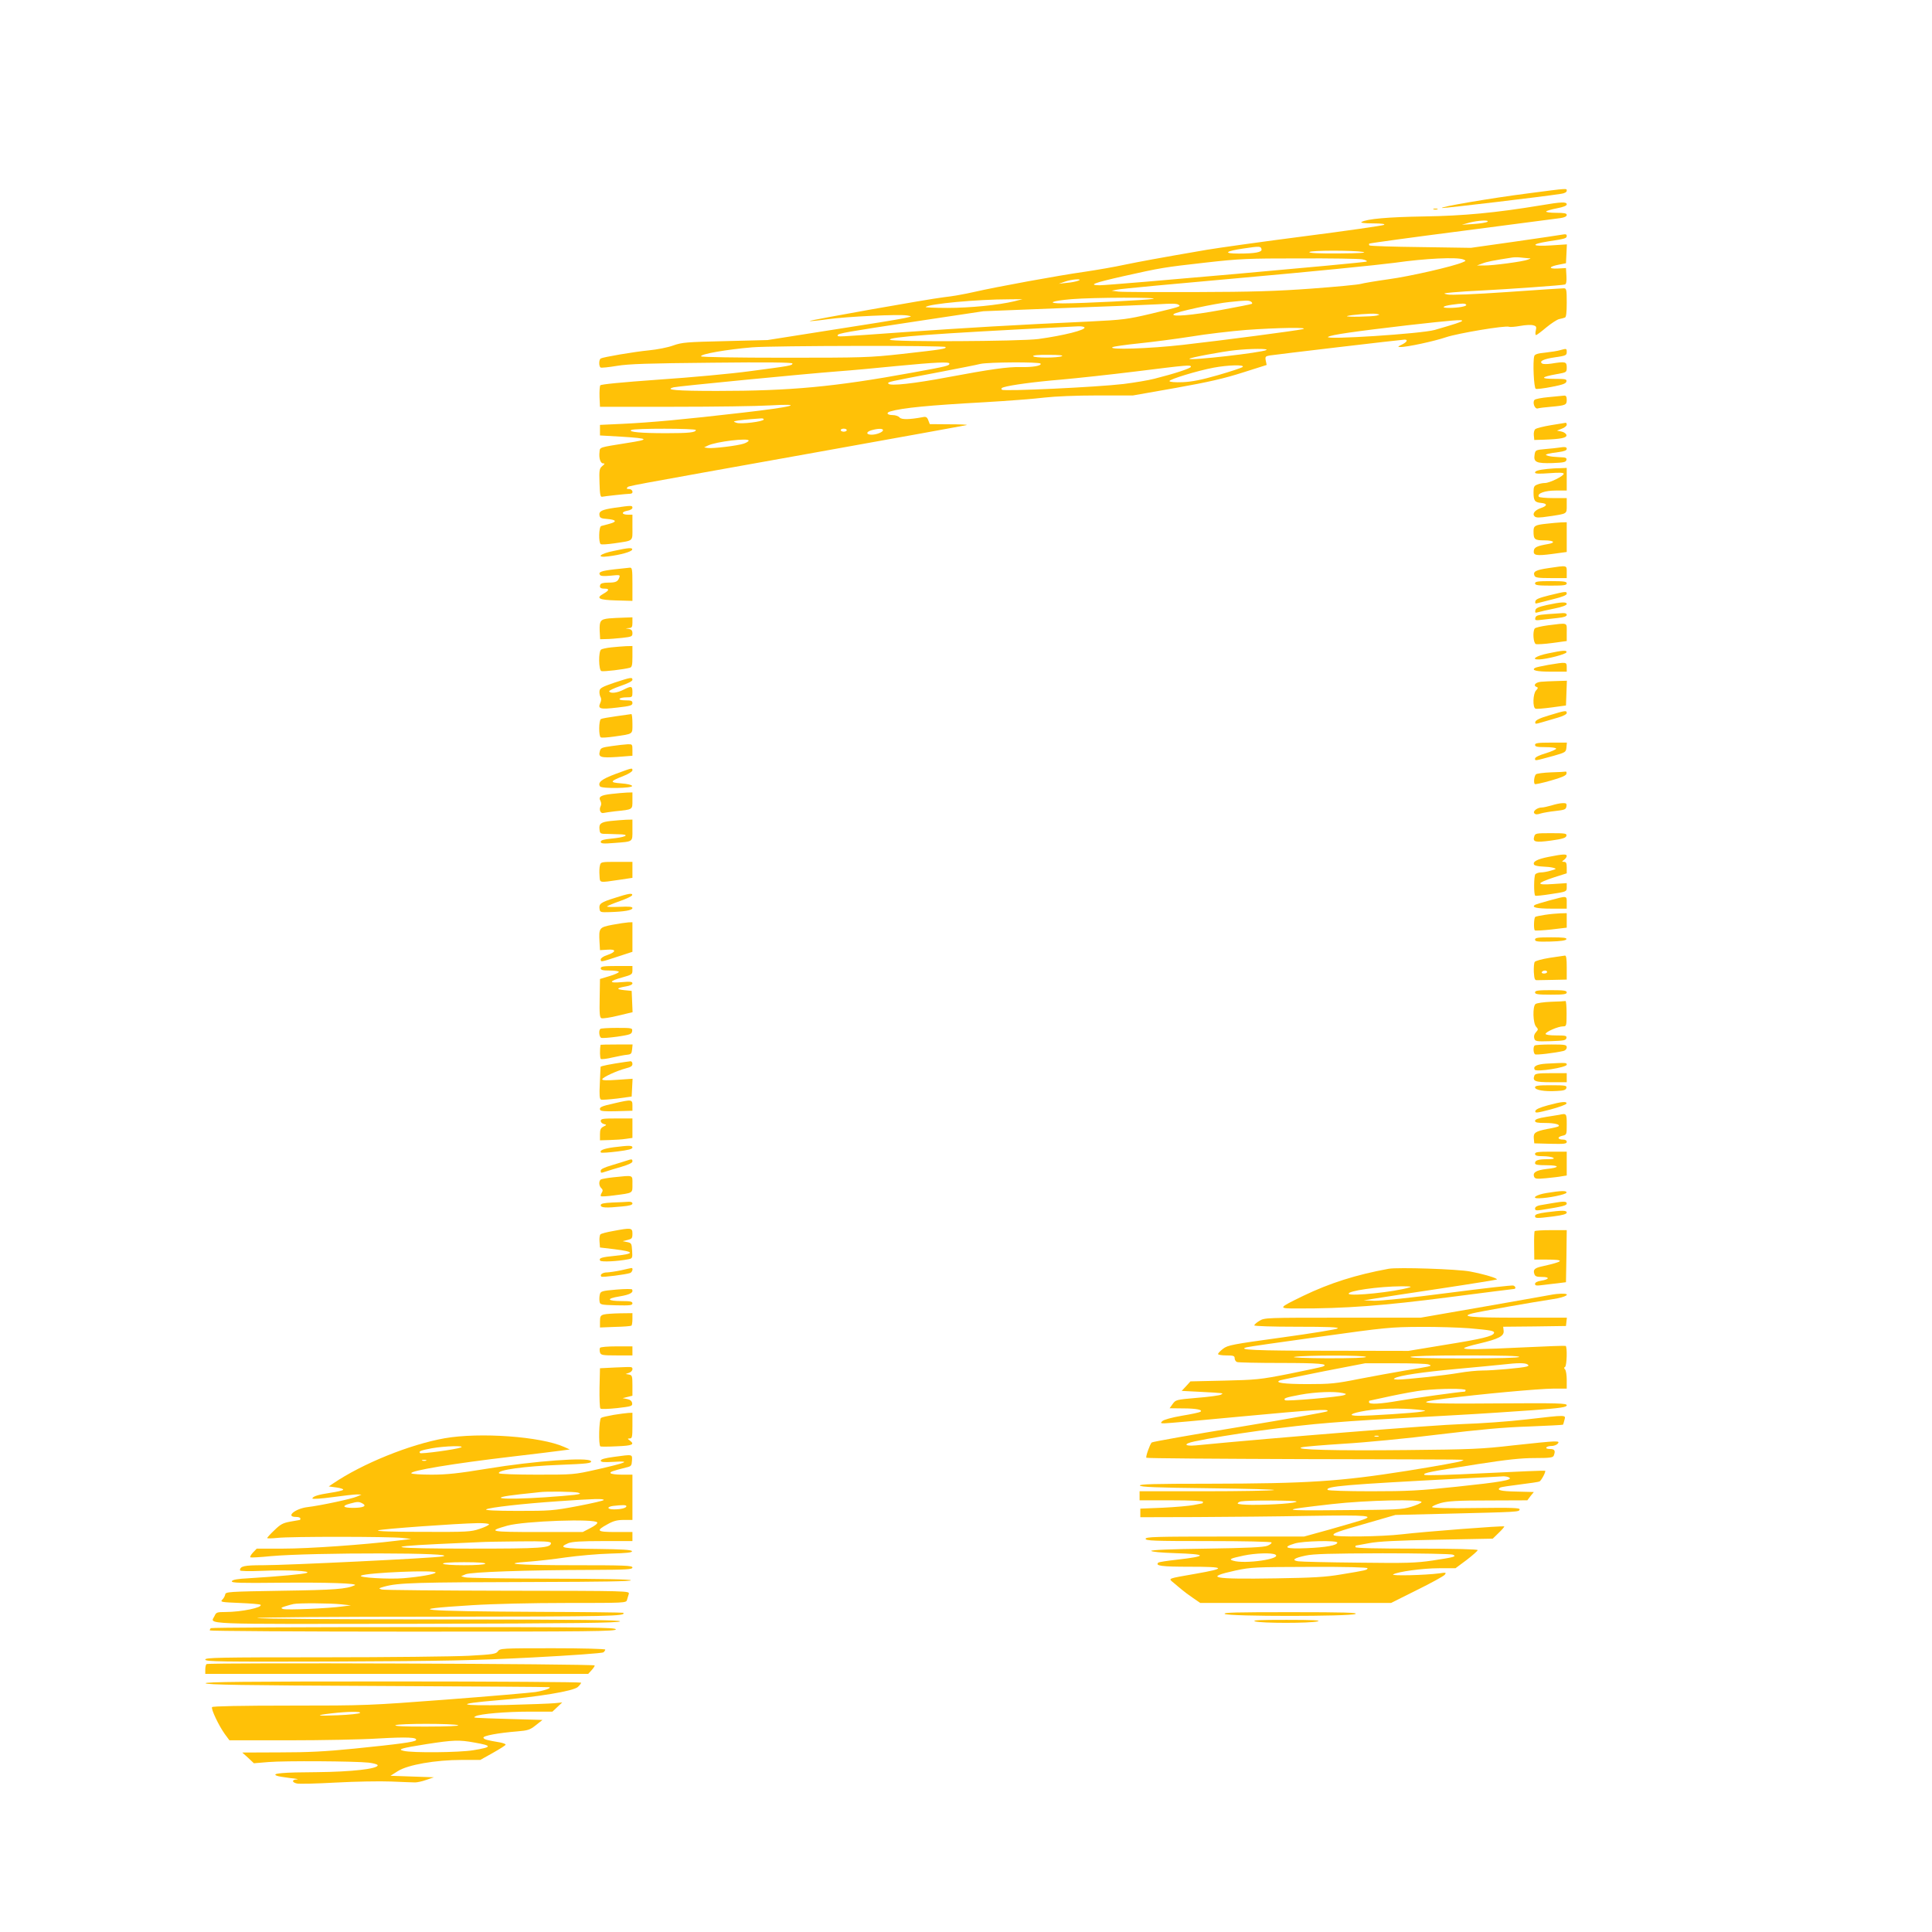 <?xml version="1.0" standalone="no"?>
<!DOCTYPE svg PUBLIC "-//W3C//DTD SVG 20010904//EN"
 "http://www.w3.org/TR/2001/REC-SVG-20010904/DTD/svg10.dtd">
<svg version="1.0" xmlns="http://www.w3.org/2000/svg"
 width="1280pt" height="1280pt" viewBox="0 0 1280 1280"
 preserveAspectRatio="xMidYMid meet">
<g transform="translate(0,1280) scale(0.1,-0.1)"
fill="#ffc107" stroke="none">
<path d="M10125 11519 c-244 -31 -601 -92 -570 -97 17 -2 668 75 788 94 22 3
37 11 37 20 0 17 13 18 -255 -17z"/>
<path d="M10205 11439 c-297 -49 -509 -69 -771 -73 -239 -4 -377 -16 -414 -37
-9 -5 20 -9 75 -9 61 0 85 -4 74 -10 -9 -5 -245 -39 -525 -75 -280 -36 -572
-77 -649 -90 -337 -58 -437 -77 -545 -99 -63 -14 -180 -34 -260 -46 -178 -25
-586 -100 -735 -134 -60 -14 -150 -30 -200 -35 -104 -12 -897 -153 -891 -158
2 -2 55 3 119 12 130 18 474 34 527 25 35 -6 35 -6 -20 -18 -30 -7 -246 -42
-480 -78 l-425 -67 -280 -7 c-255 -6 -286 -8 -345 -29 -35 -13 -107 -27 -160
-32 -102 -10 -305 -45 -320 -54 -13 -8 -13 -52 -1 -60 5 -3 54 2 108 11 79 13
204 17 631 21 360 4 532 2 532 -5 0 -14 -15 -16 -280 -51 -124 -17 -396 -42
-605 -56 -250 -18 -383 -31 -388 -38 -4 -7 -6 -41 -5 -77 l3 -65 490 0 c270 0
555 4 635 9 244 14 154 -10 -180 -48 -388 -45 -606 -65 -795 -74 l-150 -7 0
-35 0 -35 140 -8 c188 -12 194 -18 39 -42 -187 -30 -179 -27 -182 -59 -5 -42
6 -76 24 -76 13 0 11 -4 -5 -17 -20 -17 -22 -26 -19 -113 2 -79 6 -94 18 -91
13 3 155 19 188 20 22 2 13 31 -10 31 -15 0 -19 3 -12 10 12 12 -61 -2 1234
230 553 99 1010 182 1015 184 6 3 -47 5 -118 5 l-127 1 -10 26 c-8 21 -15 25
-38 20 -87 -16 -139 -17 -152 -2 -7 9 -28 16 -46 16 -36 0 -46 15 -16 24 80
24 260 41 622 61 157 9 337 23 400 31 70 8 207 14 350 14 l236 0 284 50 c219
39 322 63 444 102 l158 50 -6 29 c-5 26 -2 29 27 34 44 7 875 105 893 105 24
0 16 -16 -18 -33 -28 -13 -30 -16 -11 -16 40 -2 229 39 304 65 78 26 392 79
417 69 8 -3 42 0 75 6 33 6 71 8 84 4 21 -5 24 -10 18 -35 -4 -17 -3 -30 2
-30 4 0 35 23 68 51 33 27 71 52 85 55 14 3 31 7 38 10 8 2 12 31 12 99 0 87
-2 95 -19 95 -10 0 -180 -11 -378 -25 -216 -15 -372 -21 -393 -16 -32 7 -29 8
35 14 39 4 122 9 185 12 183 9 544 35 558 40 9 3 12 21 10 57 l-3 52 -55 -3
c-65 -3 -59 13 10 26 l45 9 3 62 3 63 -107 -7 c-125 -8 -138 7 -21 26 119 18
127 21 127 37 0 11 -7 13 -27 9 -16 -3 -158 -24 -318 -47 l-290 -41 -333 5
c-183 2 -335 7 -339 11 -3 3 -4 9 -1 12 4 3 280 41 615 84 334 44 627 82 651
85 27 4 42 11 42 21 0 11 -16 14 -71 14 -38 0 -68 4 -65 9 3 5 35 14 71 21 43
8 65 17 65 26 0 18 -35 17 -175 -7z m-350 -108 c-6 -5 -46 -12 -90 -15 l-80
-5 50 14 c59 15 134 19 120 6z m-1497 -183 c4 -19 -43 -28 -152 -28 -106 0
-89 16 35 34 106 16 113 15 117 -6z m672 -17 c30 -6 -22 -9 -158 -10 -133 -1
-201 2 -197 9 7 12 289 12 355 1z m1094 -42 c21 0 21 0 -1 -9 -32 -13 -235
-40 -291 -39 l-47 0 35 13 c30 12 76 21 200 40 14 2 38 2 54 0 16 -2 38 -4 50
-5z m-1099 -7 c22 -4 35 -11 29 -15 -13 -8 -1695 -157 -1769 -157 -78 1 -38
16 157 60 250 56 268 59 543 90 230 26 281 28 625 28 206 1 393 -2 415 -6z
m670 -1 c19 -8 19 -9 -5 -19 -62 -27 -349 -93 -490 -112 -85 -12 -168 -26
-185 -31 -16 -5 -163 -19 -325 -31 -231 -17 -396 -22 -765 -23 -258 -1 -490 0
-515 3 l-45 6 35 7 c19 5 395 40 835 79 440 39 892 84 1005 99 203 29 413 39
455 22z m-2552 -141 c-13 -5 -46 -12 -75 -14 l-53 -6 40 14 c46 17 127 21 88
6z m497 -120 c-36 -8 -470 -30 -600 -30 -111 0 -74 17 60 28 144 12 588 13
540 2z m-920 -16 c-104 -25 -292 -44 -443 -44 -82 0 -148 3 -144 6 20 21 344
51 552 51 l90 1 -55 -14z m1569 -3 c7 -5 9 -11 5 -14 -5 -3 -98 -21 -206 -41
-189 -35 -333 -47 -312 -27 13 14 276 71 369 80 113 12 128 12 144 2z m-481
-20 c18 -11 16 -12 -184 -60 -157 -37 -185 -40 -404 -51 -504 -23 -821 -42
-1223 -70 -475 -34 -447 -33 -447 -21 0 12 57 22 540 95 l425 64 555 22 c305
11 575 22 600 24 99 6 126 5 138 -3z m1906 0 c7 -10 -51 -21 -113 -21 -56 0
-46 12 17 21 71 10 90 10 96 0z m-594 -72 c-26 -7 -213 -11 -195 -3 20 8 160
19 190 15 30 -5 30 -5 5 -12z m566 -36 c-7 -7 -46 -20 -181 -59 -86 -25 -736
-67 -706 -46 19 14 176 36 526 77 302 34 373 40 361 28z m-2501 -42 c10 -17
-138 -54 -305 -77 -120 -16 -975 -20 -984 -5 -12 18 279 40 1149 84 33 2 77 4
97 5 20 1 39 -2 43 -7z m1445 -12 c-45 -10 -512 -72 -795 -104 -221 -25 -497
-34 -464 -15 9 5 88 16 175 25 87 9 242 29 344 45 102 17 266 36 365 44 208
15 430 19 375 5z m-2366 -118 c8 -12 -21 -16 -288 -46 -217 -24 -260 -25 -777
-25 -326 0 -550 4 -554 9 -8 15 171 46 340 60 138 11 1272 13 1279 2z m2126
-20 c-28 -17 -510 -72 -510 -58 0 7 217 48 305 57 103 11 223 11 205 1z
m-1355 -41 c-28 -12 -183 -12 -190 0 -4 6 32 10 102 9 70 0 101 -3 88 -9z
m-745 -49 c0 -14 -16 -18 -247 -60 -514 -94 -805 -121 -1294 -121 -270 0 -349
7 -286 24 25 7 868 89 1092 106 83 6 256 22 385 35 261 25 350 29 350 16z
m604 0 c9 -14 -52 -25 -133 -23 -85 2 -197 -14 -481 -67 -222 -42 -383 -60
-394 -43 -7 12 -9 11 334 76 129 25 253 49 275 55 52 12 392 14 399 2z m996
-21 c0 -10 -106 -45 -241 -79 -42 -11 -134 -26 -205 -35 -178 -21 -794 -50
-806 -38 -7 7 -3 12 10 16 47 15 211 37 382 51 102 9 325 33 495 54 346 43
365 45 365 31z m343 -1 c-6 -6 -79 -30 -162 -54 -112 -32 -172 -44 -235 -47
-52 -2 -86 1 -88 7 -2 12 186 69 292 89 95 18 209 21 193 5z m-3173 -348 c0
-14 -153 -33 -181 -22 -23 8 -23 9 11 15 19 3 58 7 85 9 28 2 58 4 68 5 9 1
17 -2 17 -7z m-450 -70 c0 -16 -44 -21 -196 -21 -167 0 -253 8 -232 21 18 12
428 11 428 0z m1000 -1 c0 -5 -9 -10 -20 -10 -11 0 -20 5 -20 10 0 6 9 10 20
10 11 0 20 -4 20 -10z m240 0 c0 -13 -43 -30 -75 -30 -37 0 -39 18 -3 29 45
13 78 13 78 1z m-890 -69 c0 -5 -14 -14 -32 -20 -40 -14 -207 -34 -239 -29
l-24 4 25 12 c52 26 270 52 270 33z"/>
<path d="M9498 11413 c6 -2 18 -2 25 0 6 3 1 5 -13 5 -14 0 -19 -2 -12 -5z"/>
<path d="M10336 10480 c-16 -5 -60 -12 -97 -16 -51 -5 -70 -11 -74 -23 -11
-35 -3 -213 10 -217 7 -3 55 3 106 13 73 14 95 22 97 36 3 15 -6 17 -80 17
-96 0 -91 12 14 31 68 12 68 12 68 46 0 37 -9 39 -102 24 -26 -4 -53 -4 -60 0
-24 15 8 31 86 42 69 10 76 13 76 34 0 25 -1 25 -44 13z"/>
<path d="M10261 10169 c-46 -4 -88 -12 -94 -18 -16 -16 1 -63 21 -57 9 3 49 8
87 11 99 9 105 12 105 46 0 21 -5 29 -17 28 -10 -1 -56 -5 -102 -10z"/>
<path d="M10275 9983 c-49 -8 -96 -20 -103 -26 -7 -5 -12 -24 -10 -41 l3 -31
65 2 c112 4 152 12 148 31 -2 9 -17 20 -33 23 l-30 6 33 13 c17 6 32 18 32 26
0 8 -3 13 -7 13 -5 -1 -48 -8 -98 -16z"/>
<path d="M10325 9834 c-11 -2 -50 -6 -86 -9 -66 -6 -67 -7 -72 -38 -8 -49 12
-58 118 -55 76 3 90 6 93 21 3 14 -5 17 -45 18 -26 1 -59 4 -73 8 -23 7 -23 8
-5 14 11 3 44 9 73 12 35 5 52 11 52 21 0 13 -11 15 -55 8z"/>
<path d="M10250 9693 c-57 -6 -80 -13 -80 -24 0 -8 28 -9 95 -4 66 5 95 4 95
-4 0 -15 -94 -61 -124 -61 -14 0 -36 -4 -50 -10 -22 -8 -26 -15 -26 -52 0 -55
8 -66 50 -70 43 -4 43 -19 -1 -34 -41 -14 -59 -38 -42 -55 10 -10 31 -10 95 0
123 18 118 15 118 72 l0 49 -89 0 c-50 0 -92 4 -96 9 -13 22 40 41 112 41 l73
0 0 75 0 75 -47 -2 c-27 0 -64 -3 -83 -5z"/>
<path d="M4073 9436 c-88 -13 -107 -23 -101 -52 2 -15 14 -20 48 -22 63 -5 71
-18 19 -32 -24 -6 -50 -13 -56 -15 -16 -5 -18 -111 -3 -120 6 -4 45 -1 88 5
133 20 122 10 122 106 l0 84 -29 0 c-43 0 -47 18 -6 26 20 3 35 12 35 20 0 16
-5 16 -117 0z"/>
<path d="M10244 9330 c-75 -8 -84 -14 -84 -50 0 -54 7 -60 71 -60 66 0 79 -16
22 -25 -69 -12 -88 -21 -91 -43 -5 -32 17 -36 123 -22 l95 13 0 98 0 99 -37
-1 c-21 -1 -65 -5 -99 -9z"/>
<path d="M4066 9150 c-95 -19 -120 -47 -35 -36 80 10 152 30 157 44 5 15 -22
14 -122 -8z"/>
<path d="M10258 9036 c-82 -12 -103 -23 -92 -49 5 -14 22 -17 110 -17 l104 0
0 40 c0 46 5 45 -122 26z"/>
<path d="M4070 9028 c-87 -10 -108 -18 -95 -37 4 -8 28 -9 71 -5 60 6 64 6 57
-12 -10 -28 -23 -34 -74 -34 -31 0 -49 -5 -52 -14 -7 -19 1 -26 30 -26 32 0
29 -12 -8 -33 -54 -30 -32 -42 84 -45 l107 -3 0 111 c0 99 -2 110 -17 109 -10
-1 -56 -6 -103 -11z"/>
<path d="M10170 8935 c0 -12 18 -15 105 -15 87 0 105 3 105 15 0 12 -18 15
-105 15 -87 0 -105 -3 -105 -15z"/>
<path d="M10265 8856 c-68 -17 -91 -26 -93 -40 -3 -13 1 -17 15 -12 10 3 57
15 106 27 57 14 87 26 87 35 0 17 -4 17 -115 -10z"/>
<path d="M10250 8792 c-58 -13 -76 -21 -78 -36 -3 -16 0 -18 19 -12 13 4 61
15 106 24 51 10 83 22 83 30 0 16 -37 14 -130 -6z"/>
<path d="M10250 8731 c-62 -5 -75 -9 -78 -25 -4 -16 1 -18 45 -12 26 3 74 8
106 12 39 4 57 11 57 20 0 9 -10 13 -27 12 -16 -1 -62 -4 -103 -7z"/>
<path d="M4035 8703 c-57 -6 -64 -16 -62 -81 l3 -57 39 1 c22 0 70 4 108 8 62
7 67 9 67 31 0 17 -7 25 -22 28 l-23 4 23 2 c18 1 22 7 22 36 l0 35 -57 -2
c-32 -1 -76 -3 -98 -5z"/>
<path d="M10255 8657 c-44 -6 -83 -15 -87 -21 -15 -21 -9 -96 7 -103 9 -3 58
0 110 7 l95 13 0 58 c0 67 12 63 -125 46z"/>
<path d="M4050 8511 c-30 -3 -61 -10 -67 -14 -19 -12 -17 -136 1 -143 14 -5
149 11 189 22 14 4 17 17 17 75 l0 69 -42 -1 c-24 -1 -68 -5 -98 -8z"/>
<path d="M10256 8471 c-79 -16 -117 -42 -59 -40 52 2 176 34 181 47 5 16 -22
14 -122 -7z"/>
<path d="M10258 8395 c-43 -8 -82 -16 -88 -20 -26 -16 10 -25 106 -25 l104 0
0 30 c0 35 -1 35 -122 15z"/>
<path d="M4070 8277 c-79 -27 -96 -36 -98 -54 -2 -12 1 -30 6 -40 7 -11 6 -25
-1 -40 -18 -40 -1 -44 111 -31 88 10 102 14 102 30 0 15 -8 18 -46 18 -27 0
-43 4 -39 10 3 6 24 10 46 10 38 0 39 1 39 35 0 41 -7 42 -60 15 -41 -21 -85
-26 -94 -11 -4 5 30 21 74 36 50 17 80 32 80 41 0 19 -10 17 -120 -19z"/>
<path d="M10208 8283 c-37 -4 -53 -26 -26 -35 9 -3 8 -9 -5 -22 -21 -21 -24
-114 -4 -121 6 -3 55 1 107 8 l95 13 3 82 3 82 -68 -2 c-37 -1 -85 -3 -105 -5z"/>
<path d="M10265 8061 c-62 -18 -91 -32 -93 -44 -3 -15 1 -15 45 -2 26 8 74 22
106 31 34 10 57 22 57 30 0 19 -10 17 -115 -15z"/>
<path d="M4084 8055 c-50 -7 -97 -15 -103 -19 -14 -9 -15 -113 -1 -121 6 -4
45 -1 88 5 131 19 122 13 122 86 0 35 -3 63 -7 63 -5 -1 -49 -7 -99 -14z"/>
<path d="M10170 7865 c0 -12 14 -15 70 -15 39 0 70 -4 70 -10 0 -5 -31 -19
-70 -31 -44 -13 -70 -26 -70 -35 0 -16 -3 -16 125 19 77 22 80 24 83 55 l3 32
-105 0 c-88 0 -106 -3 -106 -15z"/>
<path d="M4052 7857 c-64 -9 -73 -12 -78 -34 -11 -40 5 -45 115 -38 l101 8 0
38 c0 38 -1 39 -32 38 -18 -1 -66 -6 -106 -12z"/>
<path d="M4077 7672 c-93 -35 -118 -56 -102 -82 10 -16 218 -13 213 3 -3 7
-31 14 -73 17 -78 6 -76 13 18 50 31 12 57 29 57 36 0 18 1 18 -113 -24z"/>
<path d="M10275 7683 c-49 -2 -94 -8 -99 -13 -12 -12 -17 -58 -7 -65 4 -2 53
8 107 24 69 19 100 33 102 44 2 10 0 16 -5 15 -4 -1 -48 -4 -98 -5z"/>
<path d="M4052 7540 c-72 -8 -89 -19 -74 -46 6 -12 7 -25 1 -36 -12 -23 0 -50
20 -44 9 2 43 7 76 11 119 12 115 10 115 71 l0 54 -37 -1 c-21 -1 -66 -5 -101
-9z"/>
<path d="M10280 7464 c-25 -7 -54 -14 -66 -14 -30 0 -62 -26 -48 -39 7 -8 19
-8 40 -1 16 5 61 13 99 17 62 7 70 10 73 31 3 18 -1 22 -25 21 -15 0 -48 -7
-73 -15z"/>
<path d="M4048 7361 c-67 -7 -81 -18 -76 -57 3 -28 5 -29 58 -29 30 -1 71 -2
90 -3 55 -4 15 -20 -69 -28 -52 -5 -71 -11 -71 -21 0 -12 15 -14 88 -8 129 10
122 5 122 86 l0 69 -42 -1 c-24 -1 -69 -5 -100 -8z"/>
<path d="M10165 7259 c-12 -38 6 -42 111 -28 79 11 99 18 102 32 3 15 -7 17
-102 17 -98 0 -105 -1 -111 -21z"/>
<path d="M10260 7123 c-76 -15 -108 -32 -96 -52 4 -6 28 -11 54 -12 26 -1 58
-4 72 -8 24 -7 23 -8 -15 -19 -22 -7 -52 -12 -66 -12 -15 0 -31 -6 -37 -12
-10 -13 -11 -132 -1 -142 3 -3 51 2 107 11 101 15 102 16 102 44 l0 28 -92 -6
c-113 -8 -111 5 7 44 l85 27 0 38 c0 29 -4 38 -17 38 -17 1 -17 1 0 14 9 7 17
18 17 25 0 14 -24 13 -120 -6z"/>
<path d="M3975 7067 c-4 -13 -5 -43 -3 -68 3 -50 -6 -48 131 -28 l87 13 0 53
0 53 -105 0 c-101 0 -105 -1 -110 -23z"/>
<path d="M4073 6851 c-93 -29 -106 -39 -101 -72 3 -23 7 -24 68 -22 95 3 150
12 150 27 0 9 -21 11 -87 8 -49 -2 -85 -1 -81 3 4 4 42 20 85 35 42 15 79 32
81 39 5 16 -23 12 -115 -18z"/>
<path d="M10268 6835 c-49 -13 -93 -27 -98 -30 -26 -16 10 -25 106 -25 l104 0
0 40 c0 47 4 46 -112 15z"/>
<path d="M10236 6739 c-32 -5 -62 -11 -65 -14 -9 -10 -11 -84 -2 -89 5 -3 54
0 110 6 l101 12 0 48 0 48 -42 -1 c-24 -1 -70 -5 -102 -10z"/>
<path d="M4057 6673 c-88 -17 -90 -21 -85 -114 l3 -54 49 3 c61 5 60 -15 -2
-36 -23 -7 -42 -20 -42 -28 0 -19 -1 -19 112 18 l98 32 0 98 0 98 -27 -1 c-16
-1 -63 -8 -106 -16z"/>
<path d="M10170 6575 c0 -13 16 -15 102 -13 70 2 103 7 106 16 3 9 -22 12
-102 12 -89 0 -106 -3 -106 -15z"/>
<path d="M10266 6454 c-50 -8 -94 -20 -98 -27 -5 -6 -7 -37 -6 -67 3 -45 6
-55 21 -54 9 0 58 1 107 2 l90 2 0 80 c0 58 -3 80 -12 79 -7 -1 -53 -8 -102
-15z m-16 -94 c0 -5 -9 -10 -21 -10 -11 0 -17 5 -14 10 3 6 13 10 21 10 8 0
14 -4 14 -10z"/>
<path d="M3980 6385 c0 -12 13 -15 60 -15 33 0 60 -4 60 -9 0 -5 -28 -18 -62
-28 l-63 -19 -2 -127 c-2 -104 0 -129 12 -133 8 -3 58 4 110 17 l96 23 -3 71
-3 70 -50 5 c-56 6 -51 14 13 25 25 4 42 12 42 20 0 11 -15 13 -72 8 -88 -8
-85 7 7 32 61 17 65 20 65 46 l0 29 -105 0 c-87 0 -105 -3 -105 -15z"/>
<path d="M10170 6225 c0 -12 18 -15 105 -15 87 0 105 3 105 15 0 12 -18 15
-105 15 -87 0 -105 -3 -105 -15z"/>
<path d="M10276 6163 c-50 -2 -96 -9 -103 -15 -20 -16 -17 -127 4 -150 15 -17
15 -19 -1 -37 -12 -13 -15 -27 -11 -41 6 -19 12 -21 108 -18 88 3 102 5 105
21 3 15 -5 17 -67 17 -42 0 -71 4 -71 10 0 14 84 50 115 50 23 0 24 2 24 85 0
47 -3 84 -7 83 -4 -1 -47 -4 -96 -5z"/>
<path d="M3977 5983 c-12 -12 -7 -53 6 -59 8 -3 56 1 108 8 84 13 94 16 97 36
3 21 1 22 -101 22 -57 0 -107 -3 -110 -7z"/>
<path d="M3979 5878 c-6 -33 -5 -89 2 -94 6 -3 40 1 77 10 37 8 81 17 97 18
26 3 30 7 33 36 l3 32 -105 0 c-58 0 -106 -1 -107 -2z"/>
<path d="M10167 5873 c-11 -10 -8 -51 3 -58 9 -6 131 9 188 22 13 3 22 13 22
24 0 17 -9 19 -103 19 -57 0 -107 -3 -110 -7z"/>
<path d="M4140 5764 c-97 -14 -160 -27 -161 -32 0 -4 -3 -53 -5 -110 -4 -78
-2 -103 8 -107 7 -3 56 1 108 7 l95 13 3 59 3 59 -100 -7 c-71 -5 -101 -4
-101 3 0 13 96 57 157 73 32 8 43 15 43 29 0 11 -6 18 -12 18 -7 -1 -24 -3
-38 -5z"/>
<path d="M10243 5753 c-61 -4 -88 -18 -75 -40 11 -17 212 15 212 33 0 14 -1
14 -137 7z"/>
<path d="M10166 5675 c-14 -38 2 -45 110 -45 l104 0 0 30 0 30 -104 0 c-83 0
-105 -3 -110 -15z"/>
<path d="M10170 5596 c0 -18 62 -29 145 -24 47 2 60 7 63 21 3 15 -7 17 -102
17 -86 0 -106 -3 -106 -14z"/>
<path d="M4069 5490 c-86 -19 -100 -26 -93 -43 3 -9 33 -11 109 -9 l105 3 0
35 c0 40 -5 41 -121 14z"/>
<path d="M10255 5477 c-55 -15 -81 -27 -83 -38 -3 -15 10 -13 99 10 57 15 105
33 107 39 5 17 -31 14 -123 -11z"/>
<path d="M10330 5414 c-8 -1 -48 -8 -87 -14 -51 -8 -73 -16 -73 -26 0 -11 16
-14 68 -14 63 0 104 -11 86 -23 -5 -3 -38 -11 -74 -17 -79 -16 -92 -25 -88
-64 l3 -31 108 -3 c91 -2 107 0 107 13 0 9 -9 15 -24 15 -37 0 -41 17 -6 25
30 7 30 7 30 76 0 72 -1 74 -50 63z"/>
<path d="M3980 5374 c0 -9 9 -18 21 -21 20 -5 19 -6 -3 -17 -18 -9 -23 -20
-23 -51 l0 -40 65 2 c36 1 84 4 108 8 l42 6 0 65 0 64 -105 0 c-89 0 -105 -2
-105 -16z"/>
<path d="M4065 5199 c-66 -9 -96 -21 -83 -35 3 -3 51 0 107 7 72 9 101 16 101
26 0 15 -20 15 -125 2z"/>
<path d="M10170 5155 c0 -11 13 -15 53 -15 28 0 59 -5 67 -10 11 -7 0 -10 -37
-10 -61 0 -83 -7 -83 -26 0 -11 18 -14 76 -14 91 0 90 -16 -1 -25 -67 -8 -92
-23 -81 -51 5 -14 17 -16 79 -10 39 4 87 9 105 13 l32 5 0 79 0 79 -105 0
c-87 0 -105 -3 -105 -15z"/>
<path d="M4150 5110 c-14 -5 -58 -18 -97 -30 -48 -14 -73 -26 -73 -35 0 -18
-1 -18 36 -6 16 6 62 19 102 31 47 14 72 26 72 35 0 17 -4 17 -40 5z"/>
<path d="M4063 5000 c-39 -4 -76 -11 -82 -14 -15 -10 -14 -43 3 -58 10 -9 11
-17 3 -30 -6 -9 -9 -20 -6 -23 3 -3 41 -1 85 5 132 17 124 13 124 75 0 63 10
59 -127 45z"/>
<path d="M10246 4896 c-70 -11 -105 -37 -49 -35 61 1 177 25 181 37 5 15 -35
14 -132 -2z"/>
<path d="M4058 4833 c-60 -3 -78 -7 -78 -18 0 -17 33 -19 143 -8 46 4 67 10
67 19 0 9 -10 13 -27 12 -16 -1 -63 -4 -105 -5z"/>
<path d="M10285 4829 c-27 -5 -65 -11 -82 -14 -21 -4 -33 -12 -33 -22 0 -13 8
-14 43 -9 139 22 167 29 167 42 0 16 -20 16 -95 3z"/>
<path d="M10243 4768 c-52 -7 -73 -14 -73 -24 0 -17 9 -17 122 -3 62 8 88 16
88 25 0 16 -28 16 -137 2z"/>
<path d="M4061 4644 c-41 -7 -78 -17 -83 -22 -5 -5 -8 -27 -6 -48 l3 -39 93
-11 c138 -17 141 -30 8 -44 -92 -9 -110 -15 -100 -32 7 -10 117 -5 186 9 28 5
29 8 26 57 -3 48 -5 51 -33 57 l-30 6 33 8 c28 7 32 11 32 41 0 40 -7 41 -129
18z"/>
<path d="M10167 4643 c-2 -5 -4 -48 -3 -98 l1 -90 81 0 c125 0 118 -12 -25
-44 -53 -11 -65 -22 -56 -50 5 -17 14 -21 51 -21 54 0 50 -16 -6 -25 -25 -4
-40 -12 -40 -21 0 -12 10 -13 48 -8 26 3 72 9 102 12 l55 7 3 173 2 172 -104
0 c-58 0 -107 -3 -109 -7z"/>
<path d="M4115 4384 c-33 -7 -74 -13 -92 -14 -31 0 -51 -15 -39 -28 7 -6 163
14 191 24 15 6 22 35 8 33 -5 -1 -35 -7 -68 -15z"/>
<path d="M9200 4394 c-218 -40 -390 -95 -565 -179 -170 -83 -171 -84 -40 -84
314 -1 576 19 1000 74 233 30 428 55 434 55 16 0 14 17 -3 23 -7 3 -202 -19
-432 -49 -252 -33 -447 -53 -489 -52 l-70 3 75 12 c41 7 239 37 439 67 200 30
365 57 368 59 7 8 -84 35 -177 53 -82 16 -479 29 -540 18z m136 -124 c-94 -29
-389 -60 -400 -42 -12 19 196 49 349 50 60 0 73 -2 51 -8z"/>
<path d="M4082 4256 c-94 -8 -103 -11 -108 -32 -3 -12 -4 -33 -2 -45 3 -23 6
-24 111 -27 91 -2 107 0 107 13 0 12 -14 15 -67 15 -102 0 -111 16 -18 31 70
12 93 25 83 46 -1 4 -49 4 -106 -1z"/>
<path d="M10290 4224 c-8 -2 -209 -37 -447 -79 l-431 -75 -518 0 c-506 0 -517
0 -550 -21 -19 -11 -34 -25 -34 -30 0 -5 117 -9 282 -9 207 0 279 -3 271 -11
-6 -6 -172 -33 -369 -60 -328 -45 -360 -51 -391 -75 -18 -14 -33 -29 -33 -35
0 -5 25 -9 55 -9 47 0 55 -3 55 -19 0 -10 7 -22 16 -25 9 -3 138 -6 287 -6
255 0 327 -6 280 -24 -10 -4 -110 -25 -223 -48 -192 -38 -219 -40 -429 -45
l-224 -5 -29 -32 -29 -31 118 -6 c169 -9 161 -8 142 -19 -9 -5 -80 -15 -158
-21 -139 -12 -142 -13 -162 -41 l-20 -28 88 -1 c91 0 136 -10 115 -23 -7 -4
-62 -16 -124 -26 -64 -11 -118 -26 -127 -35 -14 -13 -12 -15 14 -15 17 0 244
20 505 45 491 46 591 52 574 35 -5 -5 -268 -52 -583 -104 -316 -52 -577 -98
-581 -103 -13 -15 -41 -95 -35 -101 3 -4 472 -7 1043 -9 1209 -3 1058 -1 1046
-12 -5 -5 -169 -35 -364 -66 -443 -70 -655 -84 -1313 -85 -362 0 -458 -3 -455
-12 4 -10 108 -14 459 -18 250 -3 443 -8 429 -12 -14 -4 -220 -8 -457 -8
l-433 0 0 -30 0 -30 210 0 c133 0 210 -4 210 -10 0 -5 -2 -10 -4 -10 -2 0 -28
-5 -57 -11 -30 -6 -121 -14 -204 -18 l-150 -6 0 -28 0 -29 370 1 c204 1 542 4
753 8 394 6 437 2 335 -31 -27 -8 -121 -36 -210 -61 l-163 -45 -525 0 c-460 0
-525 -2 -525 -15 0 -13 53 -15 414 -15 236 0 417 -4 420 -9 3 -5 -9 -15 -27
-22 -24 -10 -129 -15 -402 -19 -239 -3 -369 -9 -368 -15 2 -6 67 -12 157 -15
218 -7 220 -20 8 -44 -62 -7 -115 -15 -118 -19 -22 -21 21 -27 209 -27 239 0
247 -10 36 -47 -188 -33 -180 -29 -144 -59 17 -14 41 -35 55 -46 14 -12 47
-37 74 -55 l48 -33 632 0 632 0 170 85 c94 46 177 92 185 101 13 16 10 17 -36
10 -92 -12 -321 -18 -305 -7 29 18 195 41 304 41 l109 0 74 55 c40 31 73 60
73 65 0 6 -148 10 -405 10 -263 0 -405 3 -405 10 0 6 1 10 3 10 1 0 40 7 87
16 62 12 185 18 453 23 l367 7 40 39 c22 21 38 40 36 42 -5 6 -534 -35 -677
-52 -136 -16 -445 -20 -453 -6 -8 12 22 23 229 82 l180 52 330 8 c493 12 488
12 493 28 4 11 -44 13 -287 10 -187 -3 -292 0 -293 6 -2 5 24 17 57 27 49 13
109 17 317 17 l257 1 21 28 22 27 -116 3 c-105 2 -134 10 -106 27 5 3 64 12
130 20 66 8 125 17 130 20 13 8 43 65 37 71 -2 2 -181 -5 -397 -16 -238 -12
-397 -17 -403 -11 -12 12 36 21 355 71 193 30 286 40 376 40 100 0 121 3 126
16 13 33 6 44 -25 44 -17 0 -28 4 -24 10 3 6 19 10 34 10 16 0 34 7 41 15 11
13 7 15 -26 15 -22 0 -142 -12 -269 -26 -207 -24 -278 -27 -705 -31 -481 -5
-753 2 -696 18 16 5 142 15 280 24 138 8 420 35 626 61 275 33 434 48 598 53
122 5 224 10 227 12 2 2 6 16 10 32 9 34 18 34 -251 3 -119 -14 -304 -27 -429
-31 -173 -5 -1253 -91 -1762 -141 -78 -7 -85 10 -10 26 207 44 638 104 902
124 185 15 277 20 840 51 149 8 372 23 498 32 190 14 227 20 227 33 0 13 -52
15 -472 12 -496 -4 -562 3 -333 32 223 29 627 66 716 66 l89 0 0 58 c0 32 -5
63 -11 69 -8 8 -8 13 0 17 12 8 15 133 4 139 -5 2 -123 -2 -263 -9 -311 -15
-410 -16 -410 -6 0 4 44 18 98 30 131 31 168 50 164 85 l-3 27 208 2 208 3 3
28 3 27 -325 0 c-315 0 -385 7 -299 29 43 11 405 75 532 94 88 13 126 38 54
36 -21 -1 -45 -3 -53 -5z m-557 -224 c146 -13 170 -17 165 -32 -7 -21 -81 -39
-325 -78 l-242 -40 -528 1 c-491 0 -611 6 -543 23 14 4 232 35 485 70 435 61
471 64 663 65 112 1 258 -4 325 -9z m-683 -190 c0 -6 -92 -9 -257 -9 -142 1
-240 5 -218 9 64 12 475 12 475 0z m1015 0 c-4 -6 -137 -10 -366 -10 -238 0
-358 3 -354 10 4 6 137 10 366 10 238 0 358 -3 354 -10z m-600 -50 c19 -7 18
-8 -5 -14 -14 -3 -81 -15 -150 -26 -69 -12 -205 -36 -302 -55 -159 -32 -194
-35 -345 -35 -157 0 -223 9 -182 25 9 3 140 30 290 60 l274 53 200 0 c110 0
209 -3 220 -8z m654 1 c11 -7 10 -10 -5 -15 -31 -9 -221 -26 -293 -26 -36 0
-104 -7 -150 -15 -96 -17 -356 -45 -410 -45 -26 1 -32 3 -21 9 30 18 185 41
417 62 131 12 267 25 303 29 94 11 143 11 159 1z m-409 -171 c0 -5 -3 -10 -7
-10 -25 0 -337 -43 -433 -60 -126 -22 -200 -26 -200 -10 0 6 1 10 3 10 2 0 66
14 143 31 76 16 173 34 214 38 112 12 280 13 280 1z m-815 -19 c26 -6 28 -7
10 -14 -29 -12 -383 -42 -391 -34 -13 13 2 18 103 37 99 18 222 23 278 11z
m495 -110 c64 -7 64 -7 25 -14 -45 -8 -332 -27 -414 -27 -78 0 -54 17 49 34
90 15 233 18 340 7z m-257 -178 c-7 -2 -19 -2 -25 0 -7 3 -2 5 12 5 14 0 19
-2 13 -5z m866 -272 c26 -16 -54 -30 -349 -61 -245 -26 -324 -30 -567 -30
-160 0 -284 4 -287 9 -15 24 112 35 879 75 143 7 271 14 285 15 14 0 31 -3 39
-8z m-1409 -159 c0 -11 -155 -22 -292 -22 -54 0 -98 4 -98 9 0 5 10 12 23 14
42 8 367 7 367 -1z m828 -4 c-2 -6 -33 -20 -69 -31 -58 -18 -101 -20 -454 -22
-425 -4 -430 -1 -70 40 227 26 600 34 593 13z m-558 -268 c0 -18 -76 -32 -202
-37 -139 -6 -166 5 -80 31 54 17 282 22 282 6z m-410 -80 c44 -28 -203 -64
-280 -40 -31 9 -20 15 70 34 76 16 189 20 210 6z m1175 0 c29 -12 11 -17 -135
-39 -109 -16 -170 -18 -490 -14 -201 2 -380 6 -399 9 -47 7 -28 22 50 38 49
11 166 14 509 15 245 0 454 -4 465 -9z m-565 -90 c0 -12 -11 -14 -175 -41
-105 -18 -187 -22 -433 -26 -420 -7 -480 5 -266 52 104 22 128 23 492 24 243
1 382 -3 382 -9z"/>
<path d="M4000 4091 c-21 -6 -25 -13 -25 -46 l0 -40 100 4 c55 1 103 5 108 8
4 2 7 22 7 44 l0 39 -82 -1 c-46 -1 -94 -4 -108 -8z"/>
<path d="M3975 3870 c-3 -6 -3 -19 0 -30 6 -18 15 -20 111 -20 l104 0 0 30 0
30 -104 0 c-60 0 -108 -4 -111 -10z"/>
<path d="M4075 3740 l-100 -5 -3 -129 c-1 -71 1 -133 6 -138 5 -5 54 -3 111 3
95 11 102 13 99 33 -2 14 -13 23 -33 27 l-30 6 33 8 32 8 0 68 c0 62 -2 68
-22 72 l-23 4 23 8 c21 7 30 30 15 37 -5 2 -53 1 -108 -2z"/>
<path d="M4065 3426 c-39 -7 -76 -15 -83 -20 -13 -8 -18 -182 -4 -189 4 -2 53
-2 110 1 102 4 119 12 85 38 -17 13 -17 13 0 14 15 0 17 11 17 85 l0 85 -27
-1 c-16 -1 -60 -7 -98 -13z"/>
<path d="M2945 3271 c-230 -41 -543 -167 -739 -300 l-28 -19 52 -7 c28 -4 48
-11 43 -16 -4 -4 -42 -13 -83 -19 -80 -12 -120 -24 -120 -38 0 -5 60 -1 133 9
72 10 146 18 162 18 l30 -1 -30 -13 c-36 -16 -243 -60 -328 -70 -82 -10 -147
-65 -77 -65 17 0 30 -4 30 -10 0 -5 -1 -10 -3 -10 -2 0 -30 -5 -63 -11 -50 -9
-66 -18 -106 -57 -27 -25 -48 -49 -48 -52 0 -3 30 -3 68 1 82 10 744 9 827 0
l60 -7 -100 -12 c-212 -26 -578 -52 -747 -52 l-177 0 -26 -27 c-14 -16 -21
-29 -15 -31 6 -2 65 1 133 8 277 25 1277 24 1137 -2 -60 -11 -1026 -58 -1189
-58 -123 0 -151 -6 -151 -34 0 -5 57 -7 151 -3 166 7 327 -1 291 -14 -22 -8
-182 -23 -379 -35 -80 -4 -113 -10 -117 -20 -4 -11 49 -13 317 -10 322 3 525
-4 497 -17 -55 -25 -132 -31 -480 -36 -360 -6 -375 -7 -378 -25 -2 -11 -11
-27 -20 -35 -14 -15 -4 -16 115 -21 72 -3 135 -8 139 -12 17 -18 -128 -48
-232 -48 -55 0 -62 -2 -72 -25 -27 -59 -133 -55 1335 -53 1066 2 1347 6 1351
16 3 9 -240 12 -1190 13 -656 0 -1202 4 -1213 9 -11 5 509 9 1197 9 1145 1
1249 3 1227 26 -2 2 -248 5 -547 6 -815 4 -926 15 -457 44 142 9 400 15 632
15 383 0 392 0 397 20 3 11 9 29 12 40 5 20 0 20 -803 21 -444 1 -819 4 -833
8 -24 7 -23 8 15 19 95 26 198 29 1033 31 394 1 602 4 602 11 0 7 -186 10
-537 11 -296 1 -549 4 -563 9 l-25 7 30 13 c34 15 402 28 843 29 226 1 262 3
262 16 0 13 -50 15 -390 15 -376 0 -496 10 -292 24 53 4 162 16 242 28 80 11
212 23 293 25 109 3 147 7 144 16 -3 9 -65 13 -230 15 -232 2 -262 8 -192 38
26 10 82 14 230 14 l195 0 0 30 0 30 -111 0 c-126 0 -134 8 -53 52 37 21 63
28 107 28 l57 0 0 150 0 150 -69 0 c-39 0 -72 4 -76 10 -5 8 10 14 105 38 32
7 35 12 37 45 2 43 7 42 -118 25 -61 -8 -89 -16 -89 -25 0 -10 19 -12 88 -8
115 7 86 -5 -115 -51 -151 -34 -154 -34 -397 -34 -135 0 -247 4 -250 9 -14 22
169 47 404 56 181 7 214 11 205 25 -17 27 -375 1 -685 -50 -194 -32 -271 -40
-372 -40 -70 0 -129 4 -133 9 -10 17 277 65 670 111 143 17 287 34 320 39 l60
8 -38 17 c-155 69 -558 98 -792 57z m108 -61 c-33 -13 -262 -44 -270 -37 -11
12 4 18 79 32 85 15 226 19 191 5z m-230 -87 c-7 -2 -19 -2 -25 0 -7 3 -2 5
12 5 14 0 19 -2 13 -5z m1007 -212 c21 -7 17 -9 -25 -15 -27 -3 -115 -11 -195
-16 -288 -19 -400 -6 -165 20 61 6 119 13 130 14 41 6 231 4 255 -3z m170 -49
c0 -4 -78 -22 -172 -40 -163 -31 -186 -32 -398 -32 -149 0 -219 4 -209 10 23
13 244 38 479 54 242 17 300 18 300 8z m-1598 -23 c31 -17 4 -29 -64 -29 -66
0 -76 13 -20 28 51 14 60 14 84 1z m1748 -18 c0 -12 -36 -21 -82 -21 -47 0
-50 17 -5 23 61 7 87 7 87 -2z m-193 -108 c3 -7 -18 -23 -46 -37 l-50 -26
-298 0 c-318 0 -337 4 -202 42 112 31 587 48 596 21z m-717 -12 c0 -5 -28 -19
-62 -30 -58 -20 -83 -21 -377 -20 -210 0 -309 4 -296 10 19 9 515 45 663 48
39 0 72 -3 72 -8z m410 -124 c0 -33 -61 -37 -535 -37 -514 0 -601 12 -220 30
127 6 255 12 285 13 30 2 148 4 263 5 164 2 207 -1 207 -11z m-435 -137 c-4
-6 -62 -10 -140 -10 -78 0 -136 4 -140 10 -4 6 45 10 140 10 95 0 144 -4 140
-10z m-329 -59 c-7 -11 -105 -28 -212 -37 -97 -8 -305 4 -282 17 37 20 506 40
494 20z m-626 -210 l65 -7 -55 -7 c-90 -13 -373 -25 -395 -17 -16 6 -14 9 15
18 19 6 44 13 55 15 31 7 242 6 315 -2z"/>
<path d="M8115 2107 c28 -17 829 -17 865 0 20 9 -71 12 -430 12 -362 0 -451
-2 -435 -12z"/>
<path d="M8315 2058 c38 -13 368 -13 415 0 25 7 -31 10 -205 10 -179 0 -232
-2 -210 -10z"/>
<path d="M1397 2013 c-4 -3 -7 -10 -7 -15 0 -4 605 -8 1345 -8 1189 0 1345 2
1345 15 0 13 -155 15 -1338 15 -736 0 -1342 -3 -1345 -7z"/>
<path d="M3299 1860 c-13 -18 -31 -21 -194 -30 -99 -5 -532 -10 -962 -10 -698
0 -783 -2 -783 -15 0 -14 91 -15 858 -13 736 3 921 7 1312 27 250 13 461 28
468 34 6 5 12 13 12 18 0 5 -155 9 -349 9 -337 0 -349 -1 -362 -20z"/>
<path d="M1368 1775 c-5 -5 -8 -21 -8 -37 l0 -28 1268 0 1269 0 21 23 c12 13
22 27 22 33 0 11 -2562 20 -2572 9z"/>
<path d="M1362 1648 c4 -10 244 -14 1139 -18 624 -3 1136 -6 1139 -8 12 -7
-32 -22 -91 -32 -35 -5 -300 -28 -589 -50 -516 -39 -534 -40 -1037 -40 -328 0
-514 -4 -518 -10 -8 -13 44 -122 84 -178 l31 -42 393 0 c215 0 482 5 593 12
191 11 261 8 250 -11 -8 -12 -111 -26 -408 -56 -190 -19 -304 -25 -495 -25
l-248 -1 39 -35 38 -36 97 8 c107 9 574 6 664 -4 32 -4 58 -11 59 -17 4 -24
-175 -44 -402 -46 -226 -1 -303 -8 -268 -23 10 -5 50 -11 90 -16 40 -4 61 -8
46 -9 -35 -1 -36 -19 -2 -27 15 -4 130 -1 258 6 127 7 292 10 366 7 74 -3 146
-6 160 -6 14 0 48 7 75 17 l50 17 -144 5 -144 5 49 31 c66 42 250 74 423 74
l123 0 84 47 c46 26 84 50 84 54 0 5 -17 11 -37 15 -89 15 -107 20 -110 31 -5
13 99 32 223 42 72 6 85 10 124 41 l44 35 -209 6 c-261 8 -254 7 -235 18 27
16 204 31 359 31 l151 0 32 30 33 31 -50 -5 c-27 -3 -171 -8 -320 -12 -322 -7
-350 7 -60 31 268 22 503 61 533 88 12 11 22 24 22 29 0 4 -561 8 -1246 8
-992 0 -1245 -3 -1242 -12z m1023 -197 c-6 -5 -71 -12 -145 -15 -145 -6 -161
-1 -40 13 105 12 196 13 185 2z m650 -81 c12 -5 -70 -9 -205 -9 -149 -1 -220
3 -210 9 19 12 387 12 415 0z m109 -115 c120 -21 118 -30 -10 -51 -93 -15
-403 -18 -459 -4 -45 10 -19 18 152 45 176 27 214 29 317 10z"/>
</g>
</svg>
